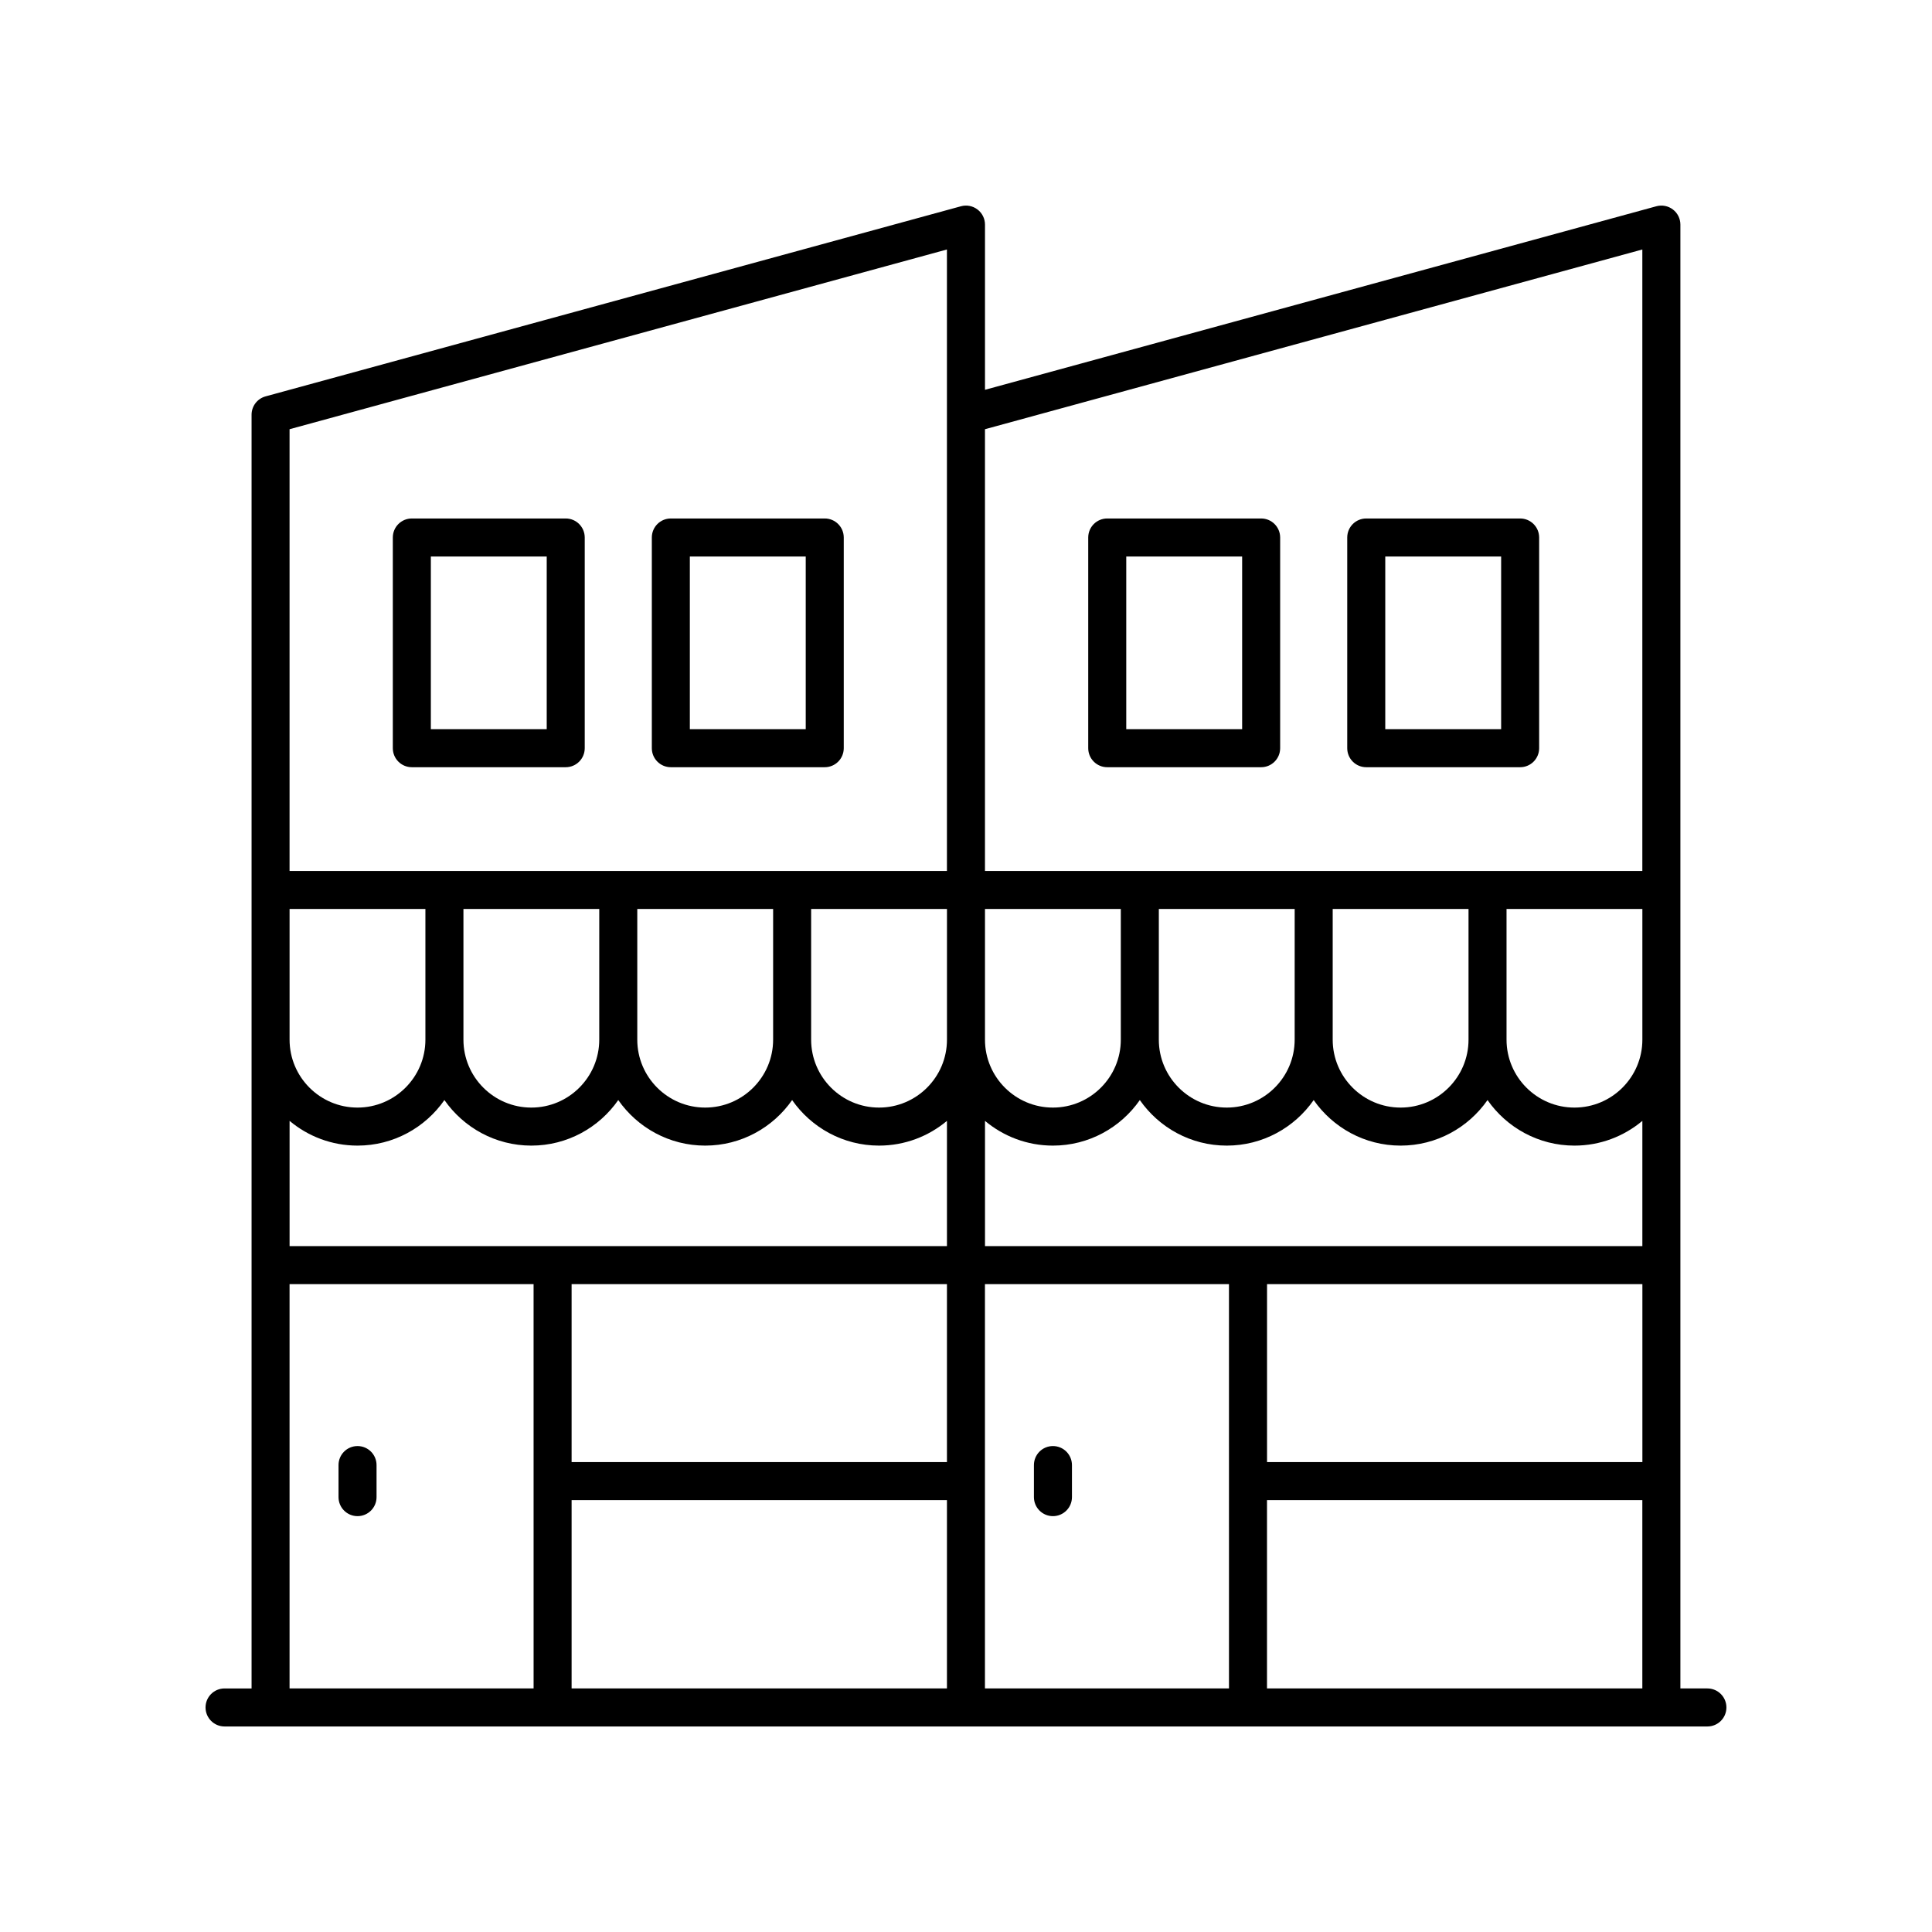 <?xml version="1.0" encoding="UTF-8"?>
<!-- Uploaded to: ICON Repo, www.svgrepo.com, Generator: ICON Repo Mixer Tools -->
<svg fill="#000000" width="800px" height="800px" version="1.1" viewBox="144 144 512 512" xmlns="http://www.w3.org/2000/svg">
 <g>
  <path d="m596.48 591.45h-7.16v-387.93c0-1.57-0.734-3.055-1.984-4.004-1.246-0.949-2.863-1.273-4.383-0.855l-177.92 48.641v-43.781c0-1.57-0.734-3.055-1.984-4.004-1.246-0.949-2.863-1.273-4.383-0.855l-184.29 50.383c-2.188 0.598-3.707 2.59-3.707 4.859v337.55h-7.16c-2.785 0-5.039 2.254-5.039 5.039 0 2.781 2.254 5.039 5.039 5.039h392.97c2.785 0 5.039-2.254 5.039-5.039 0-2.781-2.254-5.039-5.039-5.039zm-116.7-107.14h99.469v47.164h-99.469zm-74.746-10.078v-33.188c4.879 4.086 11.152 6.555 17.996 6.555 9.531 0 17.957-4.785 23.035-12.07 5.078 7.285 13.504 12.07 23.039 12.07 9.531 0 17.957-4.785 23.035-12.07 5.078 7.285 13.504 12.07 23.035 12.07s17.957-4.785 23.035-12.07c5.078 7.285 13.504 12.07 23.035 12.07 6.844 0 13.121-2.469 17.996-6.555v33.188zm174.21-54.707c0 9.922-8.074 17.996-17.996 17.996-9.926 0.004-18-8.07-18-17.996v-34.637h35.996zm-46.07 0c0 9.922-8.074 17.996-17.996 17.996-9.926 0.004-18-8.07-18-17.996v-34.637h35.996zm-46.074 0c0 9.922-8.074 17.996-17.996 17.996-9.93 0-18.004-8.074-18.004-17.996l0.004-34.637h36zm-46.074 0c0 9.922-8.074 17.996-17.996 17.996-9.926 0.004-18-8.07-18-17.996v-34.637h35.996zm-46.07 0c0 9.922-8.074 17.996-17.996 17.996-9.926 0.004-18-8.07-18-17.996v-34.637h35.996zm-46.07 0c0 9.922-8.074 17.996-18.004 17.996-9.922 0-17.996-8.074-17.996-17.996v-34.637h36zm-46.078 0c0 9.922-8.074 17.996-17.996 17.996-9.926 0.004-17.996-8.07-17.996-17.996v-34.637h35.996zm-46.07 0c0 9.922-8.074 17.996-17.996 17.996-9.926 0.004-18-8.07-18-17.996v-34.637h35.996zm-17.996 28.074c9.531 0 17.957-4.785 23.035-12.07 5.078 7.285 13.504 12.07 23.035 12.07s17.957-4.785 23.035-12.07c5.078 7.285 13.504 12.07 23.035 12.07 9.535 0 17.965-4.785 23.039-12.07 5.078 7.285 13.504 12.07 23.035 12.07 6.844 0 13.121-2.469 17.996-6.555v33.188h-174.21v-33.188c4.879 4.086 11.152 6.555 18 6.555zm156.21 36.711v47.164h-99.469v-47.164zm-99.469 57.238h99.469v49.902h-99.469zm109.54-57.238h64.668l0.004 107.14h-64.672zm74.746 57.238h99.469v49.902h-99.469zm99.469-331.43v164.7h-174.21v-117.07zm-184.29 0v164.7h-174.21v-117.07zm-174.21 274.19h64.668l0.004 107.14h-64.672z"/>
  <path d="m437.43 347.32h40.785c2.785 0 5.039-2.254 5.039-5.039v-55.84c0-2.781-2.254-5.039-5.039-5.039h-40.785c-2.785 0-5.039 2.254-5.039 5.039v55.84c0 2.781 2.254 5.039 5.039 5.039zm5.039-55.84h30.711v45.762h-30.711z"/>
  <path d="m506.07 347.32h40.781c2.785 0 5.039-2.254 5.039-5.039v-55.84c0-2.781-2.254-5.039-5.039-5.039h-40.781c-2.785 0-5.039 2.254-5.039 5.039v55.84c0 2.781 2.254 5.039 5.039 5.039zm5.039-55.84h30.707v45.762h-30.707z"/>
  <path d="m253.14 347.32h40.781c2.785 0 5.039-2.254 5.039-5.039v-55.84c0-2.781-2.254-5.039-5.039-5.039h-40.781c-2.785 0-5.039 2.254-5.039 5.039v55.84c0 2.781 2.254 5.039 5.039 5.039zm5.039-55.84h30.707v45.762h-30.707z"/>
  <path d="m321.78 347.32h40.785c2.785 0 5.039-2.254 5.039-5.039v-55.84c0-2.781-2.254-5.039-5.039-5.039h-40.785c-2.785 0-5.039 2.254-5.039 5.039v55.84c0 2.781 2.254 5.039 5.039 5.039zm5.035-55.84h30.711v45.762h-30.711z"/>
  <path d="m238.75 527.22c-2.785 0-5.039 2.254-5.039 5.039v8.496c0 2.781 2.254 5.039 5.039 5.039s5.039-2.254 5.039-5.039v-8.496c-0.004-2.781-2.254-5.039-5.039-5.039z"/>
  <path d="m423.04 527.22c-2.785 0-5.039 2.254-5.039 5.039v8.496c0 2.781 2.254 5.039 5.039 5.039s5.039-2.254 5.039-5.039v-8.496c-0.004-2.781-2.254-5.039-5.039-5.039z"/>
 </g>
</svg>